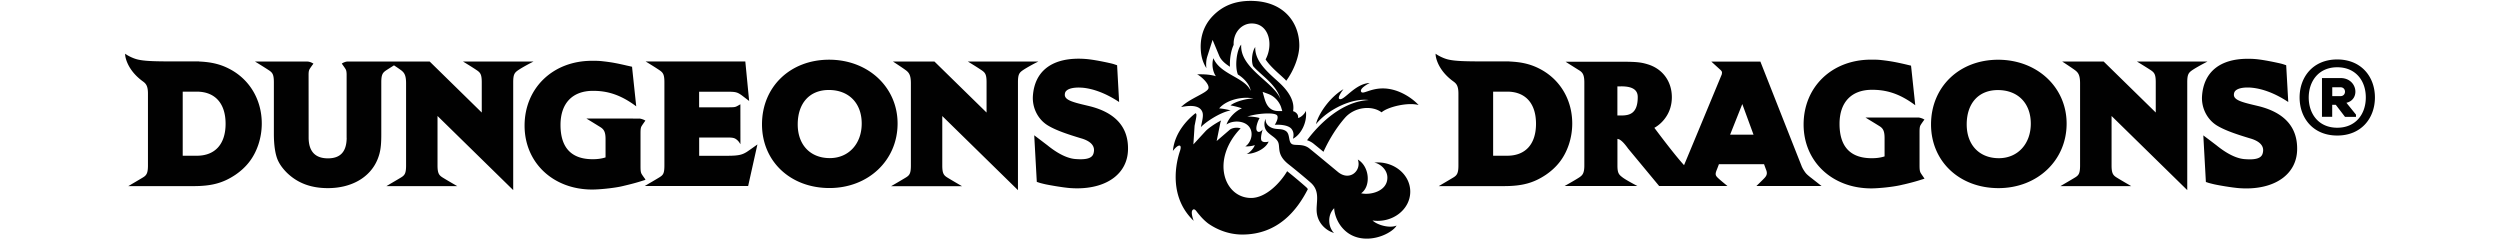 <?xml version="1.0" encoding="UTF-8"?> <svg xmlns="http://www.w3.org/2000/svg" height="242" viewBox="9.04 5.6 446.53 48.03" width="2500"> <path d="m455.57 24.94c0 4.1-2.69 7.56-7.48 7.56-4.78 0-7.47-3.46-7.47-7.56 0-4.09 2.69-7.54 7.47-7.54 4.79.01 7.48 3.45 7.48 7.54m-7.48 6.01c3.62 0 5.67-2.65 5.67-6.01 0-3.35-2.04-5.99-5.67-5.99-3.6 0-5.64 2.65-5.66 5.99.01 3.37 2.05 6.01 5.66 6.01m1.82-4.95c2.8-.63 2.22-4.91-1.18-4.91h-3.67v7.69h2.03v-2.38h.71l1.83 2.39h2.18v-.44zm-1.18-3.08c1.2 0 1.2 1.76 0 1.76h-1.63v-1.76zm-184.62 20.72c0 3.53-3.51 6.28-7.49 5.72 1.01.95 3.47 1.59 4.78 1-.75 1.35-4.34 3.27-7.74 2.37-3.18-.85-4.57-3.88-4.65-5.81-1.5 1.5-1.09 3.95-.02 4.91-1.24-.32-3.11-1.61-3.42-3.92-.27-1.98.84-4.25-1.23-6.07-1.24-1.09-3.12-2.64-4.34-3.6-2.56-2-1.59-3.47-2.16-4.53-.44-.82-1.51-1.27-2.16-2.02s-.62-1.86-.26-2.5c-.11.89.53 1.56 1.38 1.84.94.31 1.74.05 2.54.52.97.56.52 2.07 1.22 2.6.63.47 2.2-.16 3.54.92 1.35 1.08 4.36 3.59 5.66 4.66 2.33 1.92 4.74-.27 3.94-2.47 2.37 1.4 2.63 5.33.66 6.7 1.86.42 5.21-.41 5.21-3.1 0-1.65-1.52-2.81-2.6-2.99 3.81-.36 7.14 2.32 7.14 5.77m-40.05-20.51c.23-.91-1.58-2.47-2.25-2.77 2.48-.1 3.72.37 3.72.37-.65-.96-.86-2.42-.49-3.58 1.36 3.25 6.2 3.77 7.4 6.47-.17-1.17-1.27-2.47-2.54-3.23-.69-1.77-.17-5.03.66-5.93-.29 4.69 6.4 7.37 7.79 10.78-.82-2.92-3.93-4.76-5.42-6.51-.49-1.16-.11-3.12.42-3.79-.16 3.14 3.23 5.59 5.05 7.34 2.13 2.07 2.74 3.89 2.45 5.39.47.12 1.11.58 1 1.35.68-.16 1.38-.94 1.54-1.42.33 2.33-1.04 4.8-2.57 5.53 0 0 .42-1.11-.29-1.96-.69-.84-2.65-.85-3.31-.8 0 0 .82-1.21.49-1.82-.4-.75-4.23-.42-5.95.2.58-.06 1.97.09 2.45.29-.27.4-.97 2.09-.47 2.6.47.46 1.08-.34 1.08-.34s-.6 1.85-.17 2.28c.43.42 1.35.12 1.35.12-.57 1.45-2.8 2.45-4.36 2.45.56-.18 1.47-1.17 1.61-1.76-.41.2-1.47.32-1.89.25.51-.2 1.52-1.51 1.2-2.96-.46-2.13-3.43-2.4-4.92-1.37.48-1.43 1.93-2.77 3.06-3.21-.66-.23-1.44-.43-2.27-.58.95-.78 3.34-1.41 4.55-1.35-1.85-.48-5.25.11-6.8 1.95.49 0 1.78.24 2.27.4-2.14.39-5.04 2.37-5.89 3.31.23-1.23.57-2.28.28-3.02-.41-1.04-1.68-1.48-4.21-.96 1.7-1.73 5.19-2.79 5.43-3.72m14.65 4.51-.23-.76c-.02-.08-.61-1.93-2.59-2.65l-1.08-.4.31 1.11c.27.95.77 2.7 2.79 2.7zm-76.35 2.48c0 7.3-5.81 12.8-13.52 12.8-7.76 0-13.39-5.31-13.39-12.64 0-7.44 5.6-12.83 13.32-12.83 7.74 0 13.59 5.45 13.59 12.67m-7.12 0c0-4.05-2.56-6.66-6.53-6.66-3.81 0-6.17 2.62-6.17 6.83 0 4.07 2.5 6.69 6.37 6.69 3.72 0 6.33-2.82 6.33-6.86m-119.07-.01c0 2.87-.94 5.7-2.58 7.75-.72.91-1.61 1.72-2.65 2.43-2.45 1.64-4.71 2.25-8.34 2.25h-12.92l.55-.32c0-.01 1.6-.94 2.34-1.39.72-.43 1.01-.85 1.01-2.38v-14.28c0-1.57-.43-2-1.04-2.44-3.19-2.33-3.46-5-3.47-5.11l-.03-.36.3.2c.01.01 1.07.69 2.25.96 1.36.31 3.23.37 7.16.37h4.97v.02c2.48.1 4.29.55 6.08 1.49 3.99 2.09 6.37 6.13 6.37 10.81m-7.18.06c0-4.05-2.09-6.38-5.73-6.38h-2.78v12.72h2.78c3.64.01 5.73-2.31 5.73-6.34m171.54-3.48-1-.24-.09-.02c-2.35-.56-3.89-1-3.89-2 0-.34.09-.61.3-.8.41-.42 1.28-.65 2.43-.65.19 0 .39.01.59.02h.07c.04 0 .08.01.12.01 2.13.19 4.66 1.11 7.27 2.84l-.4-7.3-.48-.16-.09-.03c-.04-.02-.31-.11-1.13-.29-.49-.11-3-.65-4.51-.76-.49-.04-.97-.06-1.43-.06-5.5 0-8.73 2.61-9.07 7.36-.17 2.37.99 4.69 2.97 5.89 1.76 1.07 4.39 1.88 6.31 2.47l.44.13c1.2.37 2.58 1.11 2.39 2.55-.1.75-.39 1.56-2.65 1.56-.33 0-.69-.02-1.08-.05-1.56-.14-3.38-1.03-5.4-2.64-.08-.07-.15-.12-.19-.15l-1.25-.95-1.28-.97.51 9.25.49.16.08.03c.02 0 .28.09 1.12.28.83.18 3.56.66 4.95.76.45.03.91.05 1.36.05 6.02 0 9.98-2.99 10.1-7.62.13-4.45-2.42-7.37-7.56-8.67m-71.94 9.83h-5.61v-3.62h5.25c.69-.01 1.43-.02 1.85.19.49.24.84.74.84.75l.25.38-.01-7.92-.21.12c-.01 0-.34.21-.62.33-.25.1-.42.15-1.55.15h-5.81v-3.09h5.82c1.49 0 1.82.13 2.67.73l1.44 1.1-.76-7.84h-19.79l.53.32c.01.01 1.36.83 2.17 1.38.75.5 1.03.84 1.03 2.44v16.49c0 1.62-.25 1.91-1.01 2.38s-2.32 1.37-2.33 1.38l-.56.33h20.52l1.84-8.25s-1.65 1.19-2.12 1.49c-.91.56-1.62.76-3.83.76m-38.48-18.71h-14.01l.53.32c.01.01 1.36.83 2.17 1.38.75.5 1.03.83 1.03 2.44v5.99l-10.34-10.13h-16.26c-.48 0-1 .3-1.02.31l-.16.1.11.16s.36.49.57.82c.16.25.25.42.28 1.09v12.63l.01.1c-.04 2.66-1.22 4.01-3.72 4.01-2.54 0-3.83-1.4-3.83-4.13l-.01-12.6c.02-.66.11-.83.27-1.09.21-.33.57-.82.58-.82l.11-.16-.17-.1c-.02-.01-.54-.31-1.02-.31h-10.4l.53.32c.01.01 1.35.83 2.18 1.38.75.49 1.03.83 1.03 2.44v10.2c0 2.25.27 4.05.78 5.22.37.83.94 1.63 1.75 2.45 2.12 2.09 4.8 3.11 8.18 3.11 4.7 0 8.38-2.12 9.85-5.67.57-1.38.76-2.61.76-4.91v-10.4c0-1.61.29-1.94 1.03-2.44.45-.29 1.04-.66 1.49-.95.42.28.96.64 1.34.92.72.52 1.06 1.05 1.06 2.66v16.3c0 1.6-.29 1.94-1.01 2.38-.79.48-2.33 1.37-2.33 1.38l-.56.33h14.05l-.57-.33c-.02-.01-1.58-.91-2.33-1.38-.7-.44-1.01-.81-1.01-2.38v-9.83l15.02 14.71v-21.39c0-1.59.27-1.92 1.03-2.44.83-.56 2.36-1.36 2.38-1.37zm100.2 0h-14.01l.52.32c.02.01 1.36.83 2.17 1.38.75.5 1.03.83 1.03 2.44v5.99l-10.34-10.12h-8.23l.49.32c.01.01 1.27.83 2 1.36.72.52 1.06 1.05 1.06 2.66v16.3c0 1.6-.29 1.94-1.01 2.38-.79.48-2.32 1.37-2.34 1.38l-.57.33h14.06l-.57-.33c-.02-.01-1.57-.91-2.33-1.38-.71-.44-1.01-.81-1.01-2.38v-9.83l15.02 14.71v-21.4c0-1.59.26-1.92 1.03-2.44.83-.56 2.36-1.36 2.38-1.37zm-78.09 23.28c0-.01-.37-.5-.58-.83-.19-.29-.3-.54-.3-1.56v-6.67c0-1.01.09-1.2.28-1.5.21-.33.57-.82.57-.83l.12-.16-.18-.1c-.02-.01-.48-.25-1-.31v.01c-.14-.01-10.53-.01-10.53-.01l.53.32s1.55.95 2.24 1.38c.68.43 1.03.92 1.03 2.38v3.63c-.78.25-1.59.36-2.55.36-4.24 0-6.39-2.29-6.39-6.8 0-4.3 2.36-6.77 6.46-6.77 2.57 0 5.27.6 8.57 3.08l-.02-.18-.76-7.15-.05-.53-.52-.12-.5-.11c-2.2-.51-3.06-.65-4.37-.81-.77-.09-1.19-.14-2.16-.14h-.42c-7.74 0-13.36 5.42-13.36 12.87 0 7.34 5.65 12.68 13.43 12.68 1.36 0 3.98-.25 5.63-.59.31-.07.49-.11.74-.17.05-.02.11-.03.16-.04.93-.22 1.88-.46 2.83-.75l1.21-.38zm184.04-10.98c0 2.87-.94 5.7-2.58 7.75-.72.91-1.61 1.72-2.65 2.43-2.45 1.64-4.71 2.25-8.34 2.25h-12.92l.55-.32c0-.01 1.6-.94 2.34-1.39.72-.43 1.01-.85 1.01-2.38v-14.28c0-1.57-.43-2-1.05-2.44-3.19-2.33-3.45-5-3.46-5.11l-.03-.36.3.2c.01.01 1.07.69 2.24.96 1.36.31 3.23.37 7.16.37h4.97v.02c2.48.1 4.29.55 6.08 1.49 3.99 2.09 6.38 6.13 6.38 10.81m-7.19.06c0-4.05-2.09-6.38-5.73-6.38h-2.78v12.72h2.78c3.64.01 5.73-2.31 5.73-6.34m143.49-3.48-1-.24-.09-.02c-2.35-.56-3.89-1-3.89-2 0-.34.1-.61.3-.81.42-.42 1.27-.65 2.43-.65.19 0 .39.01.59.02h.08c.04.01.08.01.12.02 2.13.19 4.67 1.11 7.27 2.84l-.41-7.3-.48-.16-.09-.03c-.04-.01-.31-.11-1.12-.28-.49-.11-3-.65-4.51-.76-.49-.04-.97-.05-1.43-.05-5.51 0-8.73 2.61-9.07 7.36-.17 2.37 1 4.69 2.96 5.89 1.76 1.07 4.39 1.88 6.31 2.47l.44.13c1.2.37 2.59 1.11 2.4 2.55-.1.75-.39 1.56-2.65 1.56-.33 0-.68-.02-1.08-.05-1.56-.14-3.38-1.03-5.4-2.64-.08-.07-.15-.12-.19-.15l-1.25-.95-1.29-.97.51 9.25.48.16.09.03c.02 0 .29.09 1.12.28s3.56.66 4.96.76c.45.03.91.05 1.36.05 6.01 0 9.98-2.99 10.1-7.62.12-4.47-2.44-7.39-7.57-8.69m-38.18 3.45c0 7.3-5.81 12.8-13.52 12.8-7.76 0-13.39-5.32-13.39-12.64 0-7.44 5.6-12.84 13.32-12.84 7.75.01 13.59 5.46 13.59 12.68m-7.11 0c0-4.05-2.56-6.66-6.54-6.66-3.81 0-6.18 2.61-6.18 6.82 0 4.07 2.51 6.7 6.38 6.7 3.73 0 6.34-2.82 6.34-6.86m-43.62 10.74 2.09 1.64h-12.93s1.1-1.05 1.59-1.57c.43-.45.65-.9.33-1.66-.07-.19-.22-.59-.4-1.1h-8.96c-.18.49-.33.89-.42 1.1-.36.89-.28 1.14.22 1.62.55.53 1.9 1.61 1.9 1.61h-13.56l-6.22-7.5-.01-.02-.01-.02c-.68-.93-1.19-1.45-1.66-1.7a2.14 2.14 0 0 0 -.38-.12v5.27c0 1.55.29 1.83 1.03 2.39.75.57 2.94 1.7 2.94 1.7h-14.46s2.21-1.24 2.9-1.7c.64-.43 1.02-.81 1.02-2.38v-16.46c0-1.53-.33-2-1.03-2.43-.72-.45-2.18-1.37-2.18-1.37l-.51-.33h11.77c2.26.03 3.16.1 4.42.48 3.03.87 4.9 3.39 4.9 6.57 0 1.48-.42 2.85-1.2 3.97-.59.87-1.37 1.59-2.27 2.1 2.59 3.46 4.63 6.03 5.89 7.41.08-.15 7.49-18.02 7.49-18.02.02-.13.04-.24.04-.34 0-.13 0-.28-.37-.61l-1.75-1.59h9.74s8.11 20.57 8.17 20.7h-.01c.23.51.29.61.52.97.33.5.45.67 1.37 1.39m-34.39-16.02c0-1.27-.82-2.11-3.21-2.12l-.83.01v5.76c.35.01.69.01.82.01 1.57-.01 3.22-.36 3.22-3.66m22.98 7.47-2.23-6.08-2.42 6.08zm90.1-14.52h-14.01l.53.32c.01.01 1.35.83 2.18 1.37.75.5 1.03.84 1.03 2.44v5.99l-10.34-10.12h-8.23l.49.32c.01.01 1.27.83 2 1.36.72.52 1.06 1.05 1.06 2.66v16.3c0 1.6-.29 1.94-1 2.38-.79.48-2.33 1.37-2.34 1.38l-.56.33h14.05l-.56-.33c-.02-.01-1.58-.91-2.33-1.38-.7-.44-1.01-.81-1.01-2.38v-9.83l15.02 14.71v-21.39c0-1.59.27-1.92 1.03-2.44.83-.56 2.36-1.36 2.38-1.37zm-56.85 22.23c-.19-.29-.3-.55-.3-1.56v-6.67c0-1.01.09-1.2.28-1.5.21-.33.57-.82.57-.82l.12-.16-.18-.1c-.02-.01-.48-.25-1-.31v.01c-.14-.01-10.53-.01-10.53-.01l.53.33s1.55.94 2.25 1.38c.68.42 1.02.91 1.02 2.38v3.63c-.78.25-1.59.36-2.55.36-4.24 0-6.39-2.29-6.39-6.81 0-4.3 2.35-6.77 6.46-6.77 2.57 0 5.28.59 8.57 3.07l-.02-.18-.76-7.15-.06-.53-.51-.12-.5-.12c-2.2-.51-3.06-.64-4.37-.81-.77-.09-1.19-.14-2.16-.14h-.42c-7.74 0-13.36 5.41-13.36 12.87 0 7.34 5.65 12.68 13.43 12.68 1.36 0 3.98-.25 5.63-.6.31-.07.49-.11.74-.17l.16-.03c.93-.22 1.88-.46 2.83-.75l1.21-.38-.14-.2c.02 0-.34-.49-.55-.82m-109.61-14.58c-5.33.26-9.89 4.77-12.25 7.97.42.14.85.34 1.27.67.49.4 1.22.99 1.99 1.63.63-1.4 2.06-4.22 4.24-6.72 1.99-2.28 5.47-2.5 7.29-1.11 1.17-1.06 5.22-2.06 7.35-1.45-1.29-1.41-4.05-3.3-7.1-3.3-2.51 0-3.93 1.23-4.29.68-.46-.71 1.7-1.76 1.7-1.76-2.97.12-5.12 3.61-6.02 3.18-.54-.26.8-1.95.8-1.95-2.71 1.58-4.99 4.91-5.46 6.95 2.48-3.06 7.33-5.25 10.48-4.79m-16.2 14.12c-1.37 2.32-4.23 5.31-7.15 5.31-5.37 0-8.07-7.59-2.08-13.82-.34-.11-.67-.12-.78-.12-.51 0-1 .13-1.33.36l-2.65 2.28.75-3.71c.05-.13.09-.25.15-.38-1.33.68-2.62 1.61-3.12 2.15l-2.4 2.61.24-3.69.16-.81c.12-.57.27-1.29.18-1.52a.517.517 0 0 0 -.15-.18c-1.11.86-4.14 3.53-4.5 7.5 0 0 .59-.83 1.1-1.03.34-.13.63.04.31 1.03-.12.39-3.07 8.35 2.72 13.87 0 0-.64-1.62-.25-2.11.19-.24.43-.26.77.17.24.33.5.65.78.96v.01c.48.55 1 1.06 1.58 1.5 1.73 1.21 4.08 2.19 6.76 2.19 7.13 0 10.91-4.88 13.02-9.02-.1-.12-.17-.24-.3-.35-1.06-.95-2.62-2.25-3.81-3.2m-16.03-20.45c-.1-.8-.05-1.62.19-2.36l1.04-3.25 1.31 3.14c.38.91 1.18 1.58 2.14 2.19-.08-1.51.19-3.19.73-4.34-.11-2.43 1.57-4.25 3.58-4.25 3.44 0 4.36 4.16 2.76 7.14.74 1.12 1.87 2.15 2.87 3.05.36.32.69.63.99.91.09.1.14.18.24.27 1.49-2.02 2.59-4.85 2.59-6.98 0-4.42-2.87-8.52-8.85-8.85-3.79-.2-6.35.97-8.26 2.91-.86.88-2.78 3.11-2.42 7.14.14 1.53.65 2.59 1.09 3.28" fill="#010101"></path> </svg> 